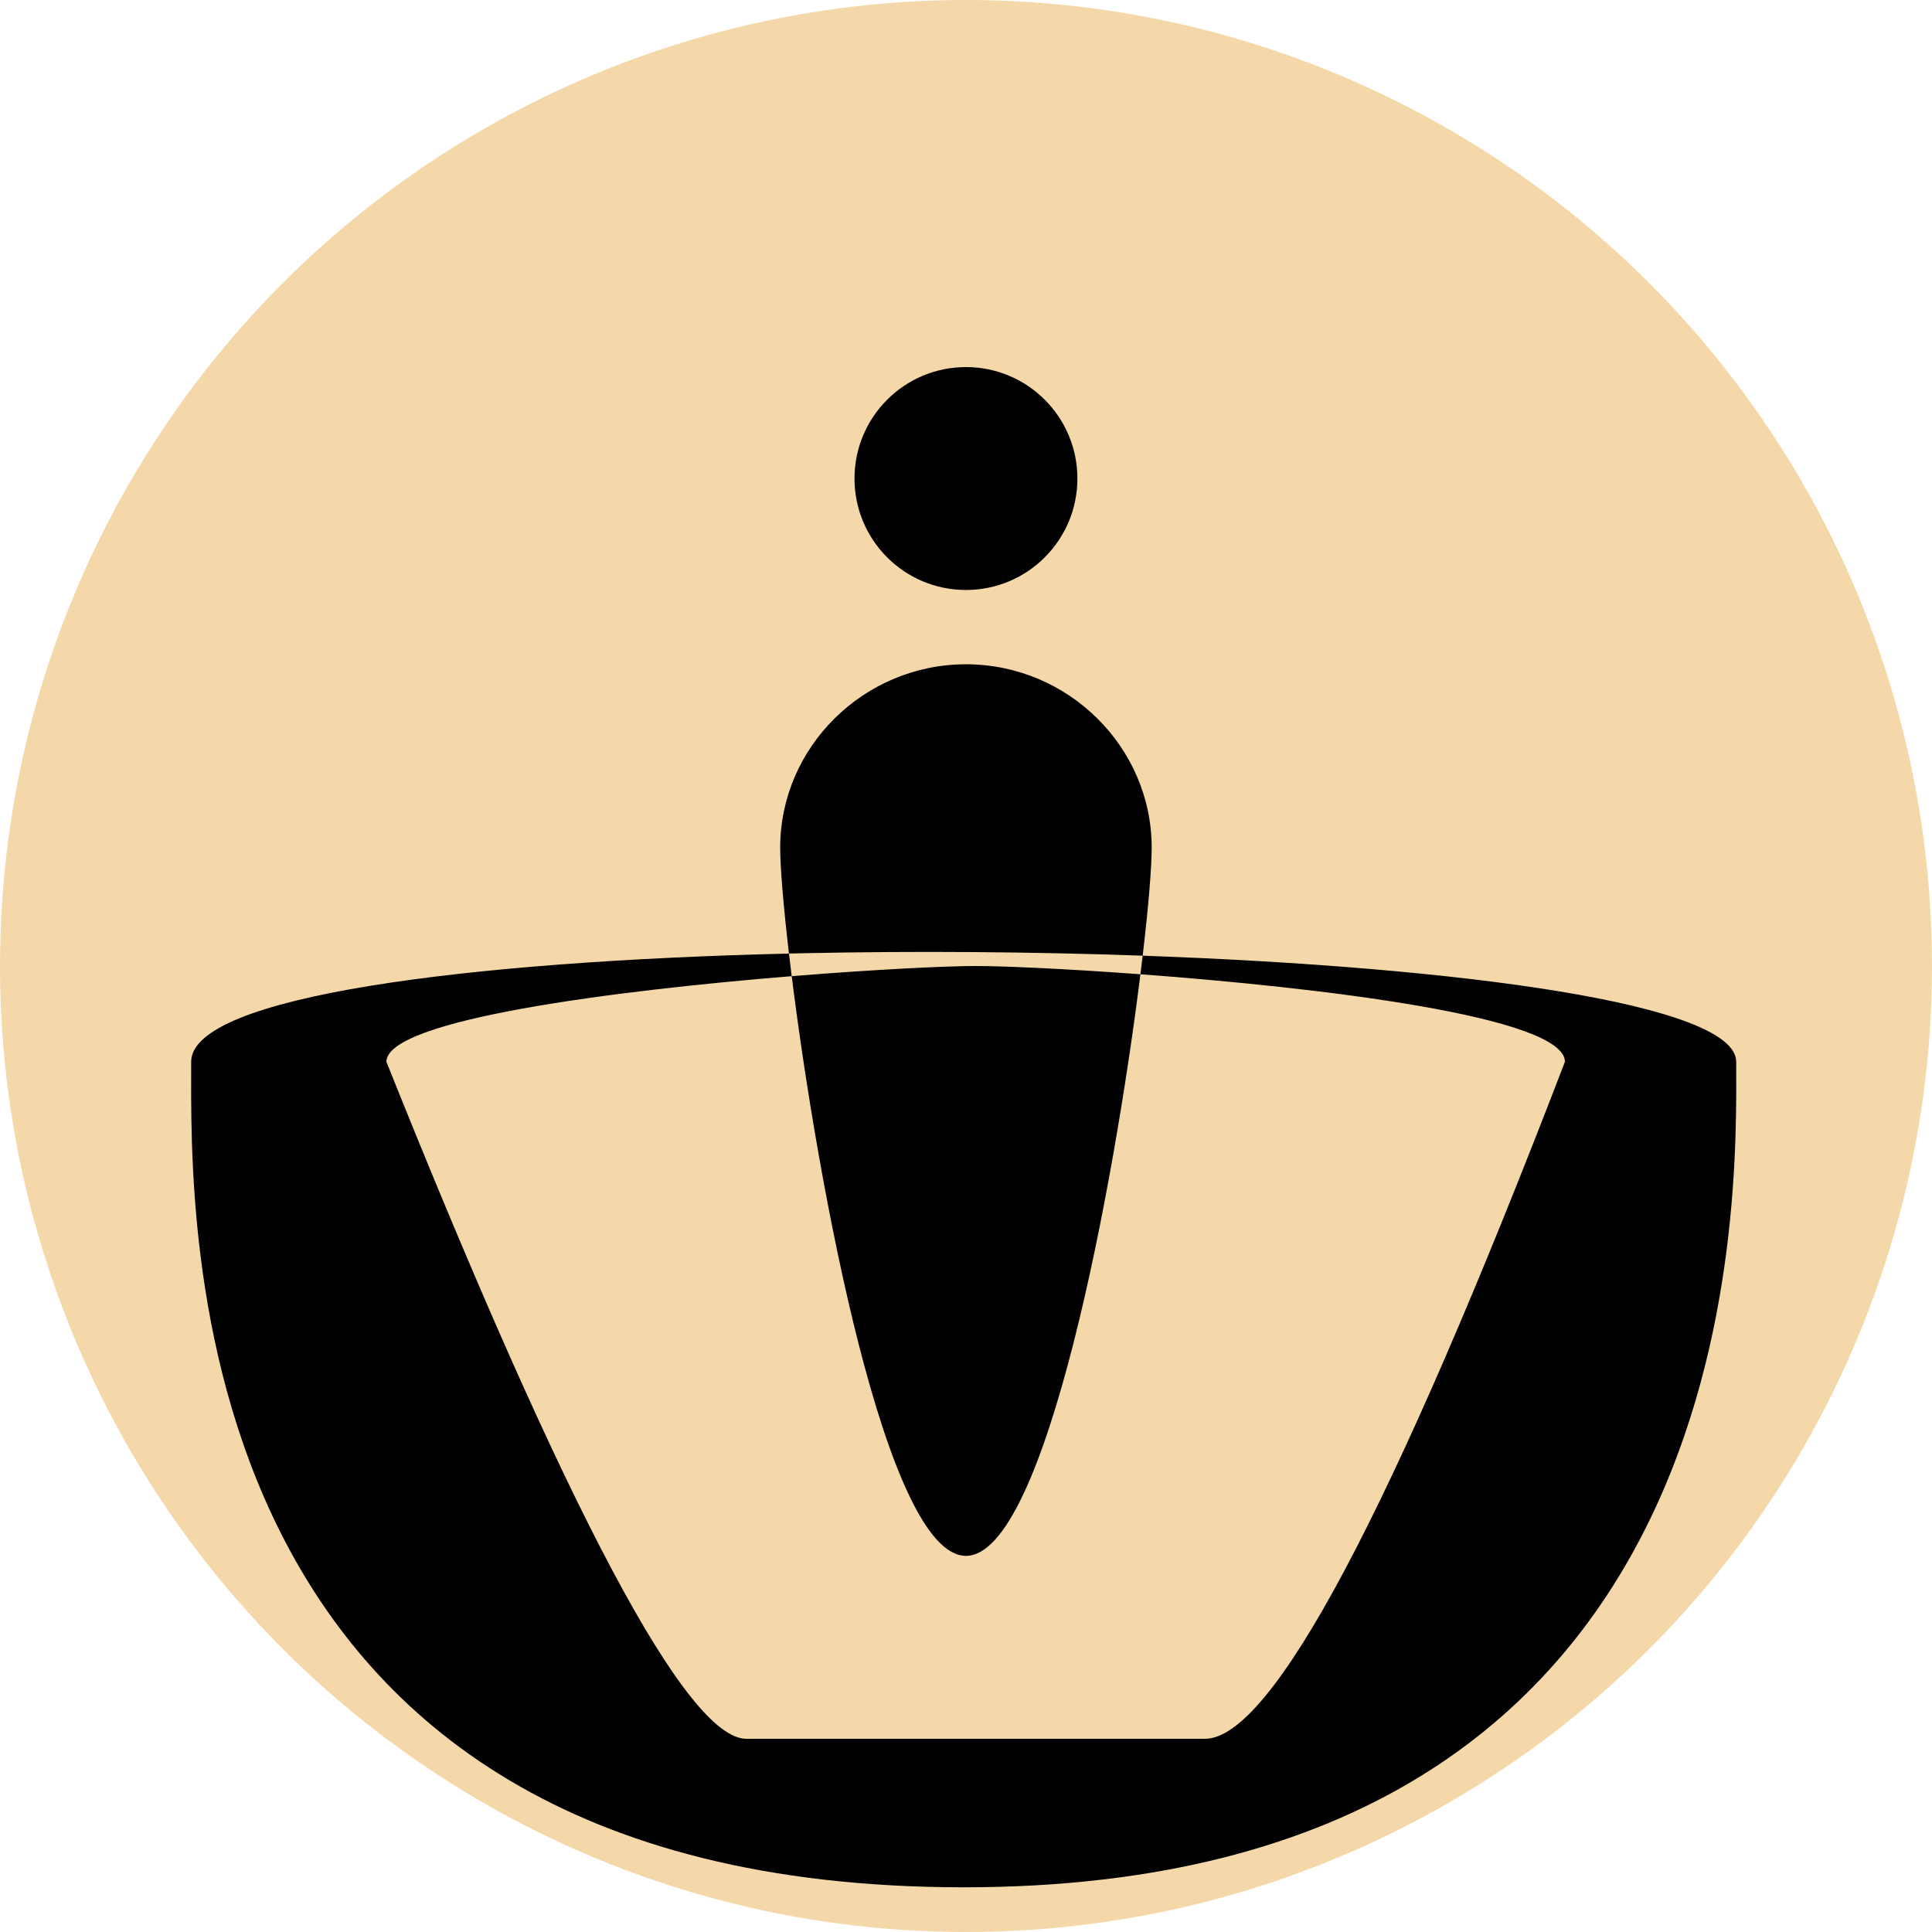 <?xml version="1.0" encoding="UTF-8"?> <svg xmlns="http://www.w3.org/2000/svg" xmlns:xlink="http://www.w3.org/1999/xlink" width="80px" height="80px" viewBox="0 0 80 80" version="1.1"><!-- Generator: Sketch 63.1 (92452) - https://sketch.com --><title>jobs</title><desc>Created with Sketch.</desc><g id="UI" stroke="none" stroke-width="1" fill="none" fill-rule="evenodd"><g id="NVBC_home_graphics_black" transform="translate(-855, -1265)"><g id="hero"><g id="principles" transform="translate(0, 840)"><g id="values" transform="translate(855, 277)"><g id="graphics/jobs" transform="translate(0, 148)"><g id="jobs"><circle id="Oval-Copy-6" fill="#F5D8A9" cx="40" cy="40" r="40"></circle><path d="M39.998,27.506 C44.221,27.506 47.689,30.93 47.689,35.099 C47.689,35.909 47.558,37.514 47.316,39.573 C60.492,40.045 71.893,41.566 71.893,43.967 C71.893,49.655 72.67,78.149 39.904,78.149 C7.138,78.149 7.916,50.4 7.916,43.967 C7.916,41.239 19.418,39.802 32.669,39.485 C32.434,37.467 32.306,35.897 32.306,35.099 C32.306,30.93 35.775,27.506 39.998,27.506 Z M33.23,39.472 L32.669,39.484 C32.705,39.786 32.743,40.099 32.783,40.421 C25.49,41.013 16,42.218 16,43.967 C23.482,62.656 28.45,72 30.906,72 L49.894,72 C52.657,72 57.625,62.656 64.8,43.967 C64.8,42.091 54.6,40.888 47.222,40.342 C47.255,40.08 47.286,39.823 47.316,39.573 C42.701,39.409 37.868,39.372 33.23,39.472 Z M40.4,40 C41.547,40 44.138,40.114 47.222,40.342 C46.14,49.044 43.3,64.425 39.998,64.425 C36.706,64.425 33.872,49.136 32.783,40.421 C36.213,40.143 39.156,40 40.4,40 Z M39.998,15.2 C42.546,15.2 44.613,17.266 44.613,19.815 C44.613,22.364 42.546,24.43 39.998,24.43 C37.449,24.43 35.383,22.364 35.383,19.815 C35.383,17.266 37.449,15.2 39.998,15.2 Z" id="start-up" fill="#000000"></path></g></g></g></g></g></g></g></svg> 